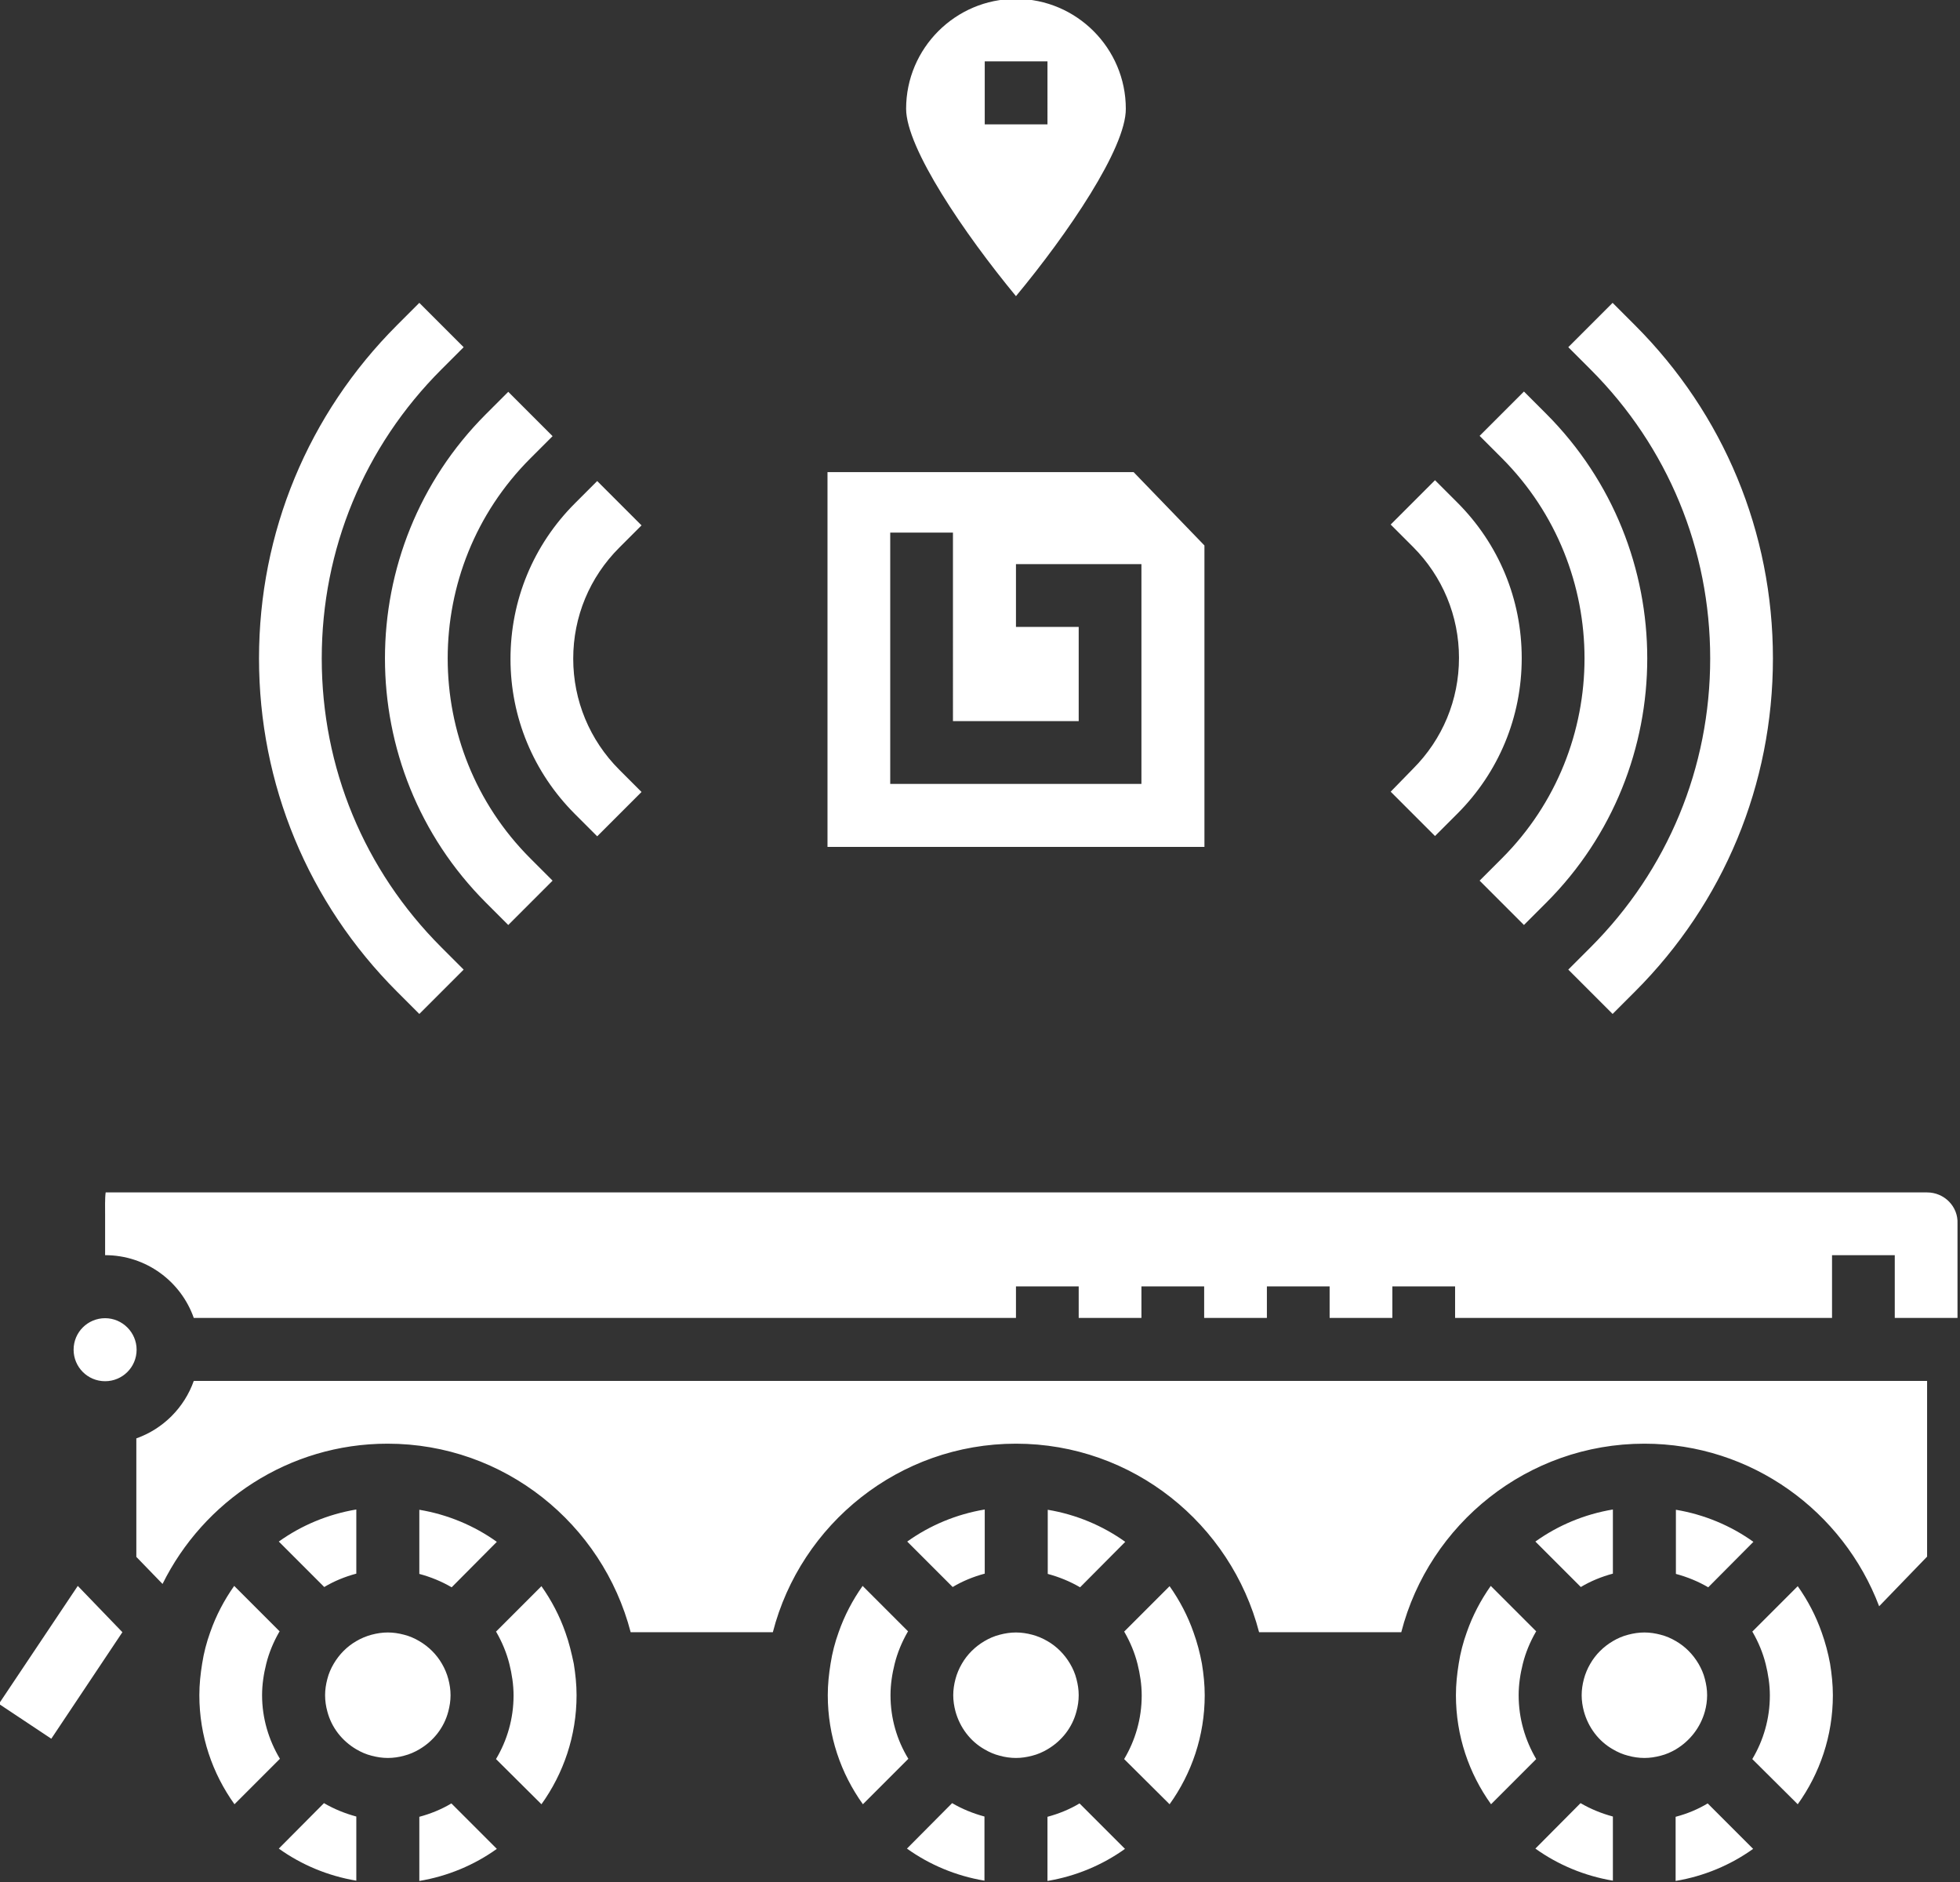 <?xml version="1.0" encoding="UTF-8" standalone="no"?><svg xmlns="http://www.w3.org/2000/svg" xmlns:xlink="http://www.w3.org/1999/xlink" fill="#ffffff" height="67.5" preserveAspectRatio="xMidYMid meet" version="1" viewBox="14.9 16.3 70.3 67.5" width="70.3" zoomAndPan="magnify"><rect x="14.9" y="16.3" width="70.3" height="67.5" fill="#333333" stroke="none"/><g id="change1_1"><path d="M29.94,79.03c-0.17,0.1-0.35,0.18-0.55,0.23c-0.18,0.05-0.38,0.08-0.58,0.08c-0.2,0-0.39-0.03-0.58-0.08 c-0.2-0.05-0.38-0.13-0.55-0.23c-0.51-0.3-0.89-0.78-1.04-1.36c-0.05-0.18-0.08-0.38-0.08-0.58s0.03-0.39,0.08-0.58 c0.05-0.2,0.13-0.38,0.23-0.55c0.2-0.34,0.48-0.62,0.81-0.81c0.17-0.1,0.36-0.18,0.55-0.23c0.19-0.05,0.38-0.08,0.58-0.08 c0.2,0,0.39,0.03,0.58,0.08c0.2,0.05,0.38,0.13,0.55,0.23c0.34,0.2,0.62,0.48,0.81,0.81c0.1,0.17,0.18,0.36,0.23,0.55 c0.05,0.19,0.08,0.38,0.08,0.58s-0.03,0.39-0.08,0.58C30.83,78.25,30.45,78.73,29.94,79.03z M24.9,82.59 c0.81,0.58,1.76,0.98,2.78,1.15v-2.3c-0.41-0.11-0.8-0.27-1.16-0.48L24.9,82.59z M29.94,81.45v2.3c1.02-0.17,1.97-0.57,2.78-1.15 l-1.63-1.63C30.74,81.18,30.35,81.34,29.94,81.45z M32.72,71.59c-0.81-0.58-1.76-0.98-2.78-1.15v2.3c0.41,0.11,0.8,0.27,1.16,0.48 L32.72,71.59z M27.68,72.73v-2.3c-1.02,0.17-1.97,0.57-2.78,1.15l1.63,1.63C26.88,73,27.27,72.84,27.68,72.73z M24.3,77.09 c0-0.39,0.06-0.77,0.15-1.13c0.1-0.4,0.26-0.78,0.46-1.13c0.01-0.01,0.01-0.02,0.02-0.03l-1.63-1.63c-0.36,0.51-0.65,1.06-0.86,1.66 c-0.13,0.36-0.23,0.74-0.29,1.13c-0.06,0.37-0.1,0.74-0.1,1.13c0,1.46,0.47,2.81,1.26,3.91l1.63-1.63 C24.54,78.7,24.3,77.92,24.3,77.09z M46.84,77.09c0-0.39,0.06-0.77,0.15-1.13c0.1-0.4,0.26-0.78,0.46-1.13 c0.01-0.01,0.01-0.02,0.02-0.03l-1.63-1.63c-0.36,0.51-0.65,1.06-0.86,1.66c-0.13,0.36-0.23,0.74-0.29,1.13 c-0.06,0.37-0.1,0.74-0.1,1.13c0,1.46,0.47,2.81,1.26,3.91l1.63-1.63C47.07,78.7,46.84,77.92,46.84,77.09z M35.18,74.84 c-0.21-0.6-0.5-1.15-0.86-1.66l-1.63,1.63c0.01,0.01,0.01,0.02,0.02,0.03c0.2,0.35,0.36,0.73,0.46,1.13 c0.09,0.36,0.15,0.74,0.15,1.13c0,0.83-0.23,1.61-0.63,2.28L34.32,81c0.79-1.1,1.26-2.45,1.26-3.91c0-0.38-0.04-0.76-0.1-1.13 C35.4,75.58,35.31,75.2,35.18,74.84z M50.22,72.73v-2.3c-1.02,0.17-1.97,0.57-2.78,1.15l1.63,1.63C49.42,73,49.81,72.84,50.22,72.73 z M47.43,82.59c0.81,0.58,1.76,0.98,2.78,1.15v-2.3c-0.41-0.11-0.8-0.27-1.16-0.48L47.43,82.59z M53.51,77.67 c0.05-0.18,0.08-0.38,0.08-0.58s-0.03-0.39-0.08-0.58c-0.05-0.2-0.13-0.38-0.23-0.55c-0.2-0.34-0.48-0.62-0.81-0.81 c-0.17-0.1-0.36-0.18-0.55-0.23c-0.19-0.05-0.38-0.08-0.58-0.08c-0.2,0-0.39,0.03-0.58,0.08c-0.2,0.05-0.38,0.13-0.55,0.23 c-0.34,0.2-0.62,0.48-0.81,0.81c-0.1,0.17-0.18,0.36-0.23,0.55c-0.05,0.19-0.08,0.38-0.08,0.58s0.03,0.39,0.08,0.58 c0.16,0.58,0.53,1.07,1.04,1.36c0.17,0.1,0.35,0.18,0.55,0.23c0.18,0.05,0.38,0.08,0.58,0.08c0.2,0,0.39-0.03,0.58-0.08 c0.2-0.05,0.38-0.13,0.55-0.23C52.98,78.73,53.36,78.25,53.51,77.67z M55.26,71.59c-0.81-0.58-1.76-0.98-2.78-1.15v2.3 c0.41,0.11,0.8,0.27,1.16,0.48L55.26,71.59z M18.67,63.57c-0.62,0-1.13,0.5-1.13,1.13c0,0.62,0.5,1.13,1.13,1.13 c0.62,0,1.13-0.5,1.13-1.13C19.8,64.08,19.29,63.57,18.67,63.57z M52.47,81.45v2.3c1.02-0.17,1.97-0.57,2.78-1.15l-1.63-1.63 C53.27,81.18,52.88,81.34,52.47,81.45z M80.64,65.82H21.85c-0.34,0.96-1.1,1.72-2.06,2.06v4.25l0.94,0.97 c1.47-2.97,4.53-5.03,8.07-5.03c4.19,0,7.71,2.88,8.72,6.76h5.1c1-3.88,4.53-6.76,8.72-6.76c4.19,0,7.71,2.88,8.72,6.76h5.1 c1-3.88,4.53-6.76,8.72-6.76c3.85,0,7.13,2.43,8.42,5.83l1.72-1.78v-6.3h-1.13H80.64z M80.24,74.84c-0.21-0.6-0.5-1.15-0.86-1.66 l-1.63,1.63c0.01,0.01,0.01,0.02,0.02,0.03c0.2,0.35,0.36,0.73,0.46,1.13c0.09,0.36,0.15,0.74,0.15,1.13c0,0.83-0.23,1.61-0.63,2.28 L79.38,81c0.79-1.1,1.26-2.45,1.26-3.91c0-0.38-0.04-0.76-0.1-1.13C80.47,75.58,80.37,75.2,80.24,74.84z M72.75,72.73v-2.3 c-1.02,0.17-1.97,0.57-2.78,1.15l1.63,1.63C71.95,73,72.34,72.84,72.75,72.73z M77.79,71.59c-0.81-0.58-1.76-0.98-2.78-1.15v2.3 c0.41,0.11,0.8,0.27,1.16,0.48L77.79,71.59z M69.37,77.09c0-0.39,0.06-0.77,0.15-1.13c0.1-0.4,0.26-0.78,0.46-1.13 c0.01-0.01,0.01-0.02,0.02-0.03l-1.63-1.63c-0.36,0.51-0.65,1.06-0.86,1.66c-0.13,0.36-0.23,0.74-0.29,1.13 c-0.06,0.37-0.1,0.74-0.1,1.13c0,1.46,0.47,2.81,1.26,3.91L70,79.38C69.6,78.7,69.37,77.92,69.37,77.09z M57.71,74.84 c-0.21-0.6-0.5-1.15-0.86-1.66l-1.63,1.63c0.01,0.01,0.01,0.02,0.02,0.03c0.2,0.35,0.36,0.73,0.46,1.13 c0.09,0.36,0.15,0.74,0.15,1.13c0,0.83-0.23,1.61-0.63,2.28L56.85,81c0.79-1.1,1.26-2.45,1.26-3.91c0-0.38-0.04-0.76-0.1-1.13 C57.94,75.58,57.84,75.2,57.71,74.84z M69.97,82.59c0.81,0.58,1.76,0.98,2.78,1.15v-2.3c-0.41-0.11-0.8-0.27-1.16-0.48L69.97,82.59z M76.05,77.67c0.05-0.18,0.08-0.38,0.08-0.58s-0.03-0.39-0.08-0.58c-0.05-0.2-0.13-0.38-0.23-0.55c-0.2-0.34-0.48-0.62-0.81-0.81 c-0.17-0.1-0.35-0.18-0.55-0.23c-0.19-0.05-0.38-0.08-0.58-0.08c-0.2,0-0.39,0.03-0.58,0.08c-0.2,0.05-0.38,0.13-0.55,0.23 c-0.34,0.2-0.62,0.48-0.81,0.81c-0.1,0.17-0.18,0.36-0.23,0.55c-0.05,0.19-0.08,0.38-0.08,0.58s0.03,0.39,0.08,0.58 c0.16,0.58,0.53,1.07,1.04,1.36c0.17,0.1,0.35,0.18,0.55,0.23c0.18,0.05,0.38,0.08,0.58,0.08c0.2,0,0.39-0.03,0.58-0.08 c0.2-0.05,0.38-0.13,0.55-0.23C75.51,78.73,75.89,78.25,76.05,77.67z M75,81.45v2.3c1.02-0.17,1.97-0.57,2.78-1.15l-1.63-1.63 C75.8,81.18,75.42,81.34,75,81.45z M84.02,59.06H18.69c-0.03,0.21-0.02,0.57-0.02,0.82l0,1.43c0,0,0,0,0,0 c1.47,0,2.72,0.94,3.18,2.25h29.49v-1.13h2.25v1.13h2.25v-1.13h2.25v1.13h2.25v-1.13h2.25v1.13h2.25v-1.13h2.25v1.13h13.52v-2.25 h2.25v2.25h2.25v-3.38C85.14,59.57,84.64,59.06,84.02,59.06z M51.34,26.92c-1.85-2.24-3.94-5.31-3.94-6.72 c0-2.17,1.77-3.94,3.94-3.94c2.17,0,3.94,1.77,3.94,3.94C55.29,21.61,53.2,24.68,51.34,26.92z M50.22,20.76c2.25,0,0,0,2.25,0V18.5 h-2.25V20.76z M58.1,46.67H44.58V33.23h10.98l2.54,2.63V46.67z M55.85,36.53h-4.51v2.25h2.25v3.38h-4.51V35.4h-2.25v9.01h9.01V36.53 z M29.94,52.66l1.59-1.59l-0.8-0.8c-2.77-2.77-4.29-6.44-4.29-10.36c0-3.91,1.52-7.59,4.29-10.36l0.8-0.8l-1.59-1.59l-0.8,0.8 c-3.19,3.19-4.95,7.44-4.95,11.95s1.76,8.76,4.95,11.95L29.94,52.66z M32.33,48.67l0.8,0.8l1.59-1.59l-0.8-0.8 c-3.95-3.95-3.95-10.39,0-14.34l0.8-0.8l-1.59-1.59l-0.8,0.8C27.5,35.98,27.5,43.84,32.33,48.67z M35.52,45.49l0.8,0.8l1.59-1.59 l-0.8-0.8c-1.06-1.06-1.65-2.48-1.65-3.98c0-1.51,0.59-2.92,1.65-3.98l0.8-0.8l-1.59-1.59l-0.8,0.8c-1.49,1.49-2.31,3.47-2.31,5.58 C33.21,42.02,34.03,44,35.52,45.49z M76.24,39.91c0,3.91-1.52,7.59-4.29,10.36l-0.8,0.8l1.59,1.59l0.8-0.8 c3.19-3.19,4.95-7.43,4.95-11.95s-1.76-8.76-4.95-11.95l-0.8-0.8l-1.59,1.59l0.8,0.8C74.72,32.32,76.24,36,76.24,39.91z M68.77,47.08l-0.8,0.8l1.59,1.59l0.8-0.8c4.83-4.83,4.83-12.69,0-17.53l-0.8-0.8l-1.59,1.59l0.8,0.8 C72.72,36.69,72.72,43.13,68.77,47.08z M64.78,44.69l1.59,1.59l0.8-0.8c1.49-1.49,2.31-3.47,2.31-5.58c0-2.11-0.82-4.09-2.31-5.58 l-0.8-0.8l-1.59,1.59l0.8,0.8c1.06,1.06,1.65,2.48,1.65,3.98c0,1.51-0.59,2.92-1.65,3.98L64.78,44.69z M14.86,77.4l1.88,1.25 l2.55-3.82l-1.6-1.66L14.86,77.4z"/></g></svg>